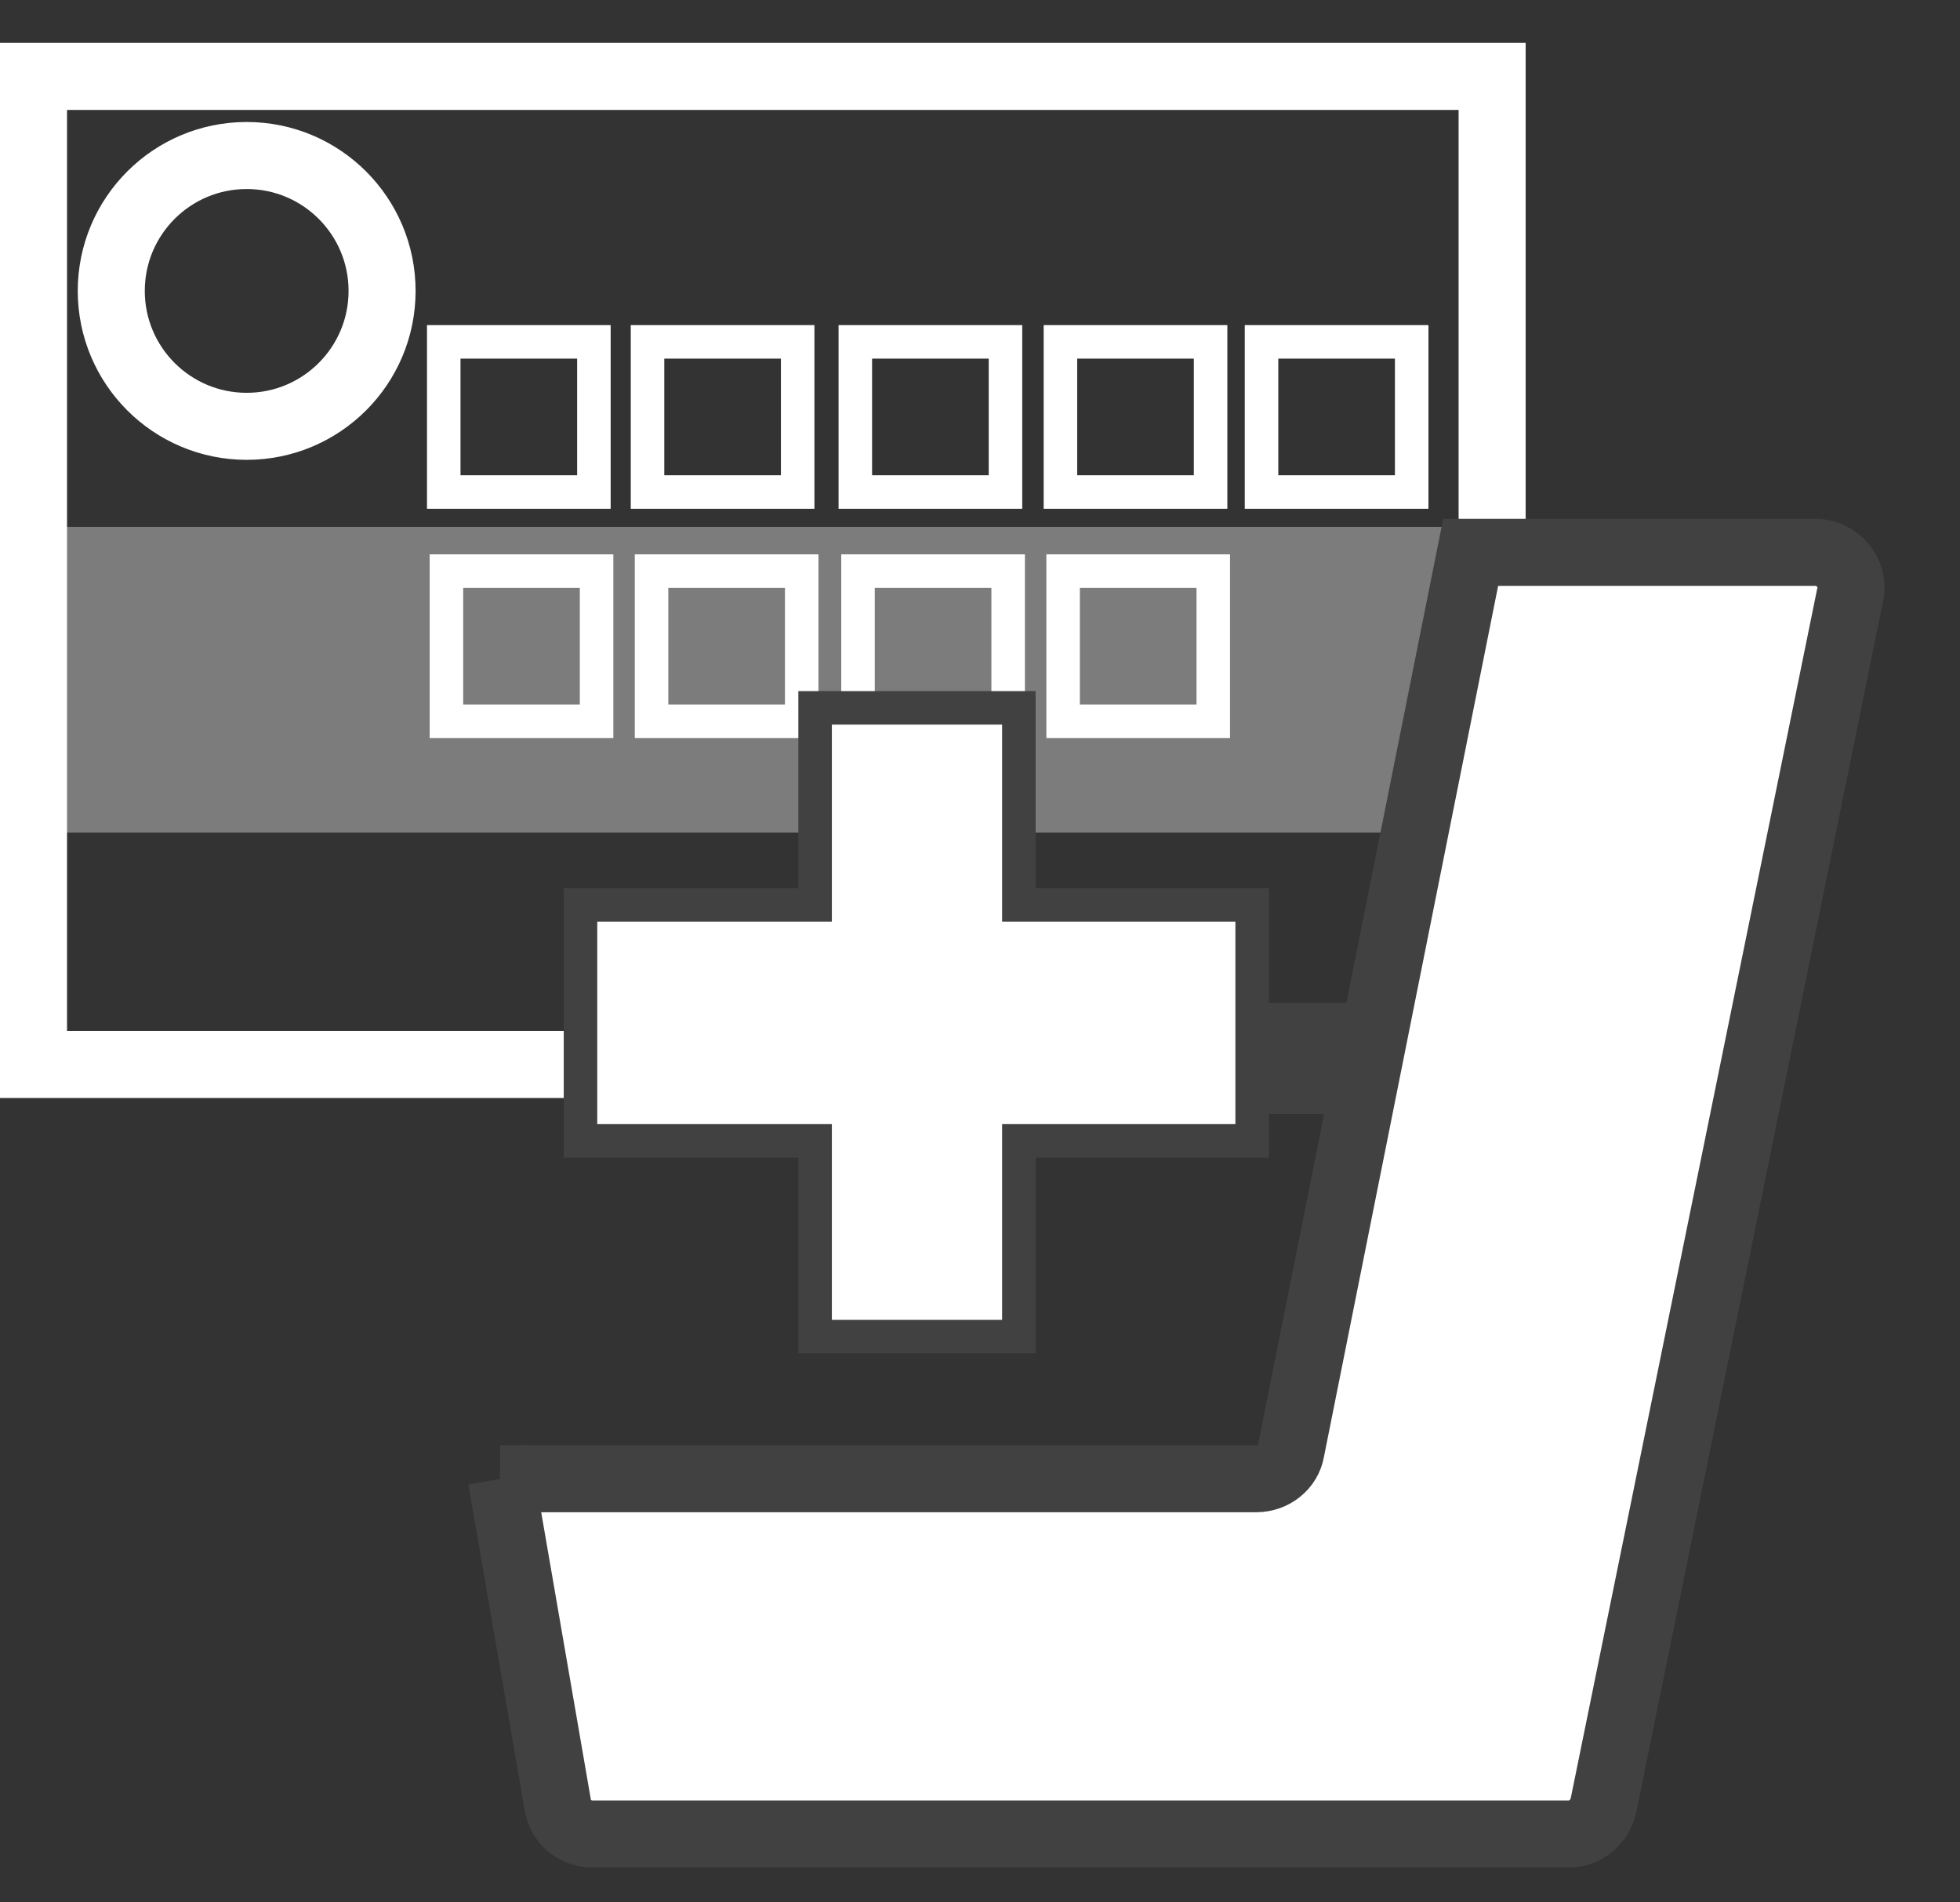 <?xml version="1.0" encoding="UTF-8"?>
<svg id="coupon_ticket" xmlns="http://www.w3.org/2000/svg" viewBox="0 0 14.62 14.19">
  <rect x="0" y="0" width="14.62" height="14.19" fill="#333333" stroke="none"/>
  <defs>
    <style>
      .cls-1 {
        fill: #7c7c7c;
      }

      .cls-1, .cls-2 {
        stroke-width: 0px;
      }

      .cls-3, .cls-4 {
        fill: #fff;
        stroke: #414141;
      }

      .cls-3, .cls-4, .cls-5, .cls-6 {
        stroke-miterlimit: 10;
      }

      .cls-3, .cls-5 {
        stroke-width: .5px;
      }

      .cls-2 {
        fill: #414141;
      }

      .cls-4, .cls-6 {
        stroke-width: .25px;
      }

      .cls-5, .cls-6 {
        fill: none;
        stroke: #fff;
      }
    </style>
  </defs>
  <circle class="cls-5" cx="1.84" cy="2.17" r="1.01"/>
  <rect class="cls-6" x="3.31" y="2.55" width="1.12" height="1.12"/>
  <rect class="cls-6" x="4.83" y="2.55" width="1.12" height="1.12"/>
  <rect class="cls-6" x="6.38" y="2.55" width="1.12" height="1.12"/>
  <rect class="cls-6" x="7.91" y="2.55" width="1.12" height="1.12"/>
  <rect class="cls-6" x="9.41" y="2.55" width="1.12" height="1.12"/>
  <rect class="cls-1" x=".34" y="3.93" width="10.81" height="2.28"/>
  <rect class="cls-6" x="3.33" y="4.26" width="1.12" height="1.12"/>
  <rect class="cls-6" x="4.86" y="4.26" width="1.12" height="1.12"/>
  <rect class="cls-6" x="6.4" y="4.26" width="1.12" height="1.12"/>
  <rect class="cls-6" x="7.93" y="4.26" width="1.12" height="1.12"/>
  <rect class="cls-5" x=".25" y=".57" width="10.88" height="7.37"/>
  <path class="cls-3" d="m3.73,11.03h5.64c.13,0,.24-.09.26-.21l1.34-6.7h2.57c.17,0,.3.16.26.32l-1.84,9.03c-.03.12-.13.21-.26.21h-7.28c-.13,0-.24-.09-.26-.22l-.42-2.43Z"/>
  <polygon class="cls-4" points="9.34 6.75 7.6 6.75 7.6 5.28 6.08 5.28 6.08 6.75 4.33 6.75 4.33 8.51 6.08 8.51 6.08 9.97 7.6 9.97 7.6 8.51 9.34 8.51 9.34 6.75"/>
  <rect class="cls-2" x="9.41" y="7.48" width=".65" height=".83"/>
</svg>